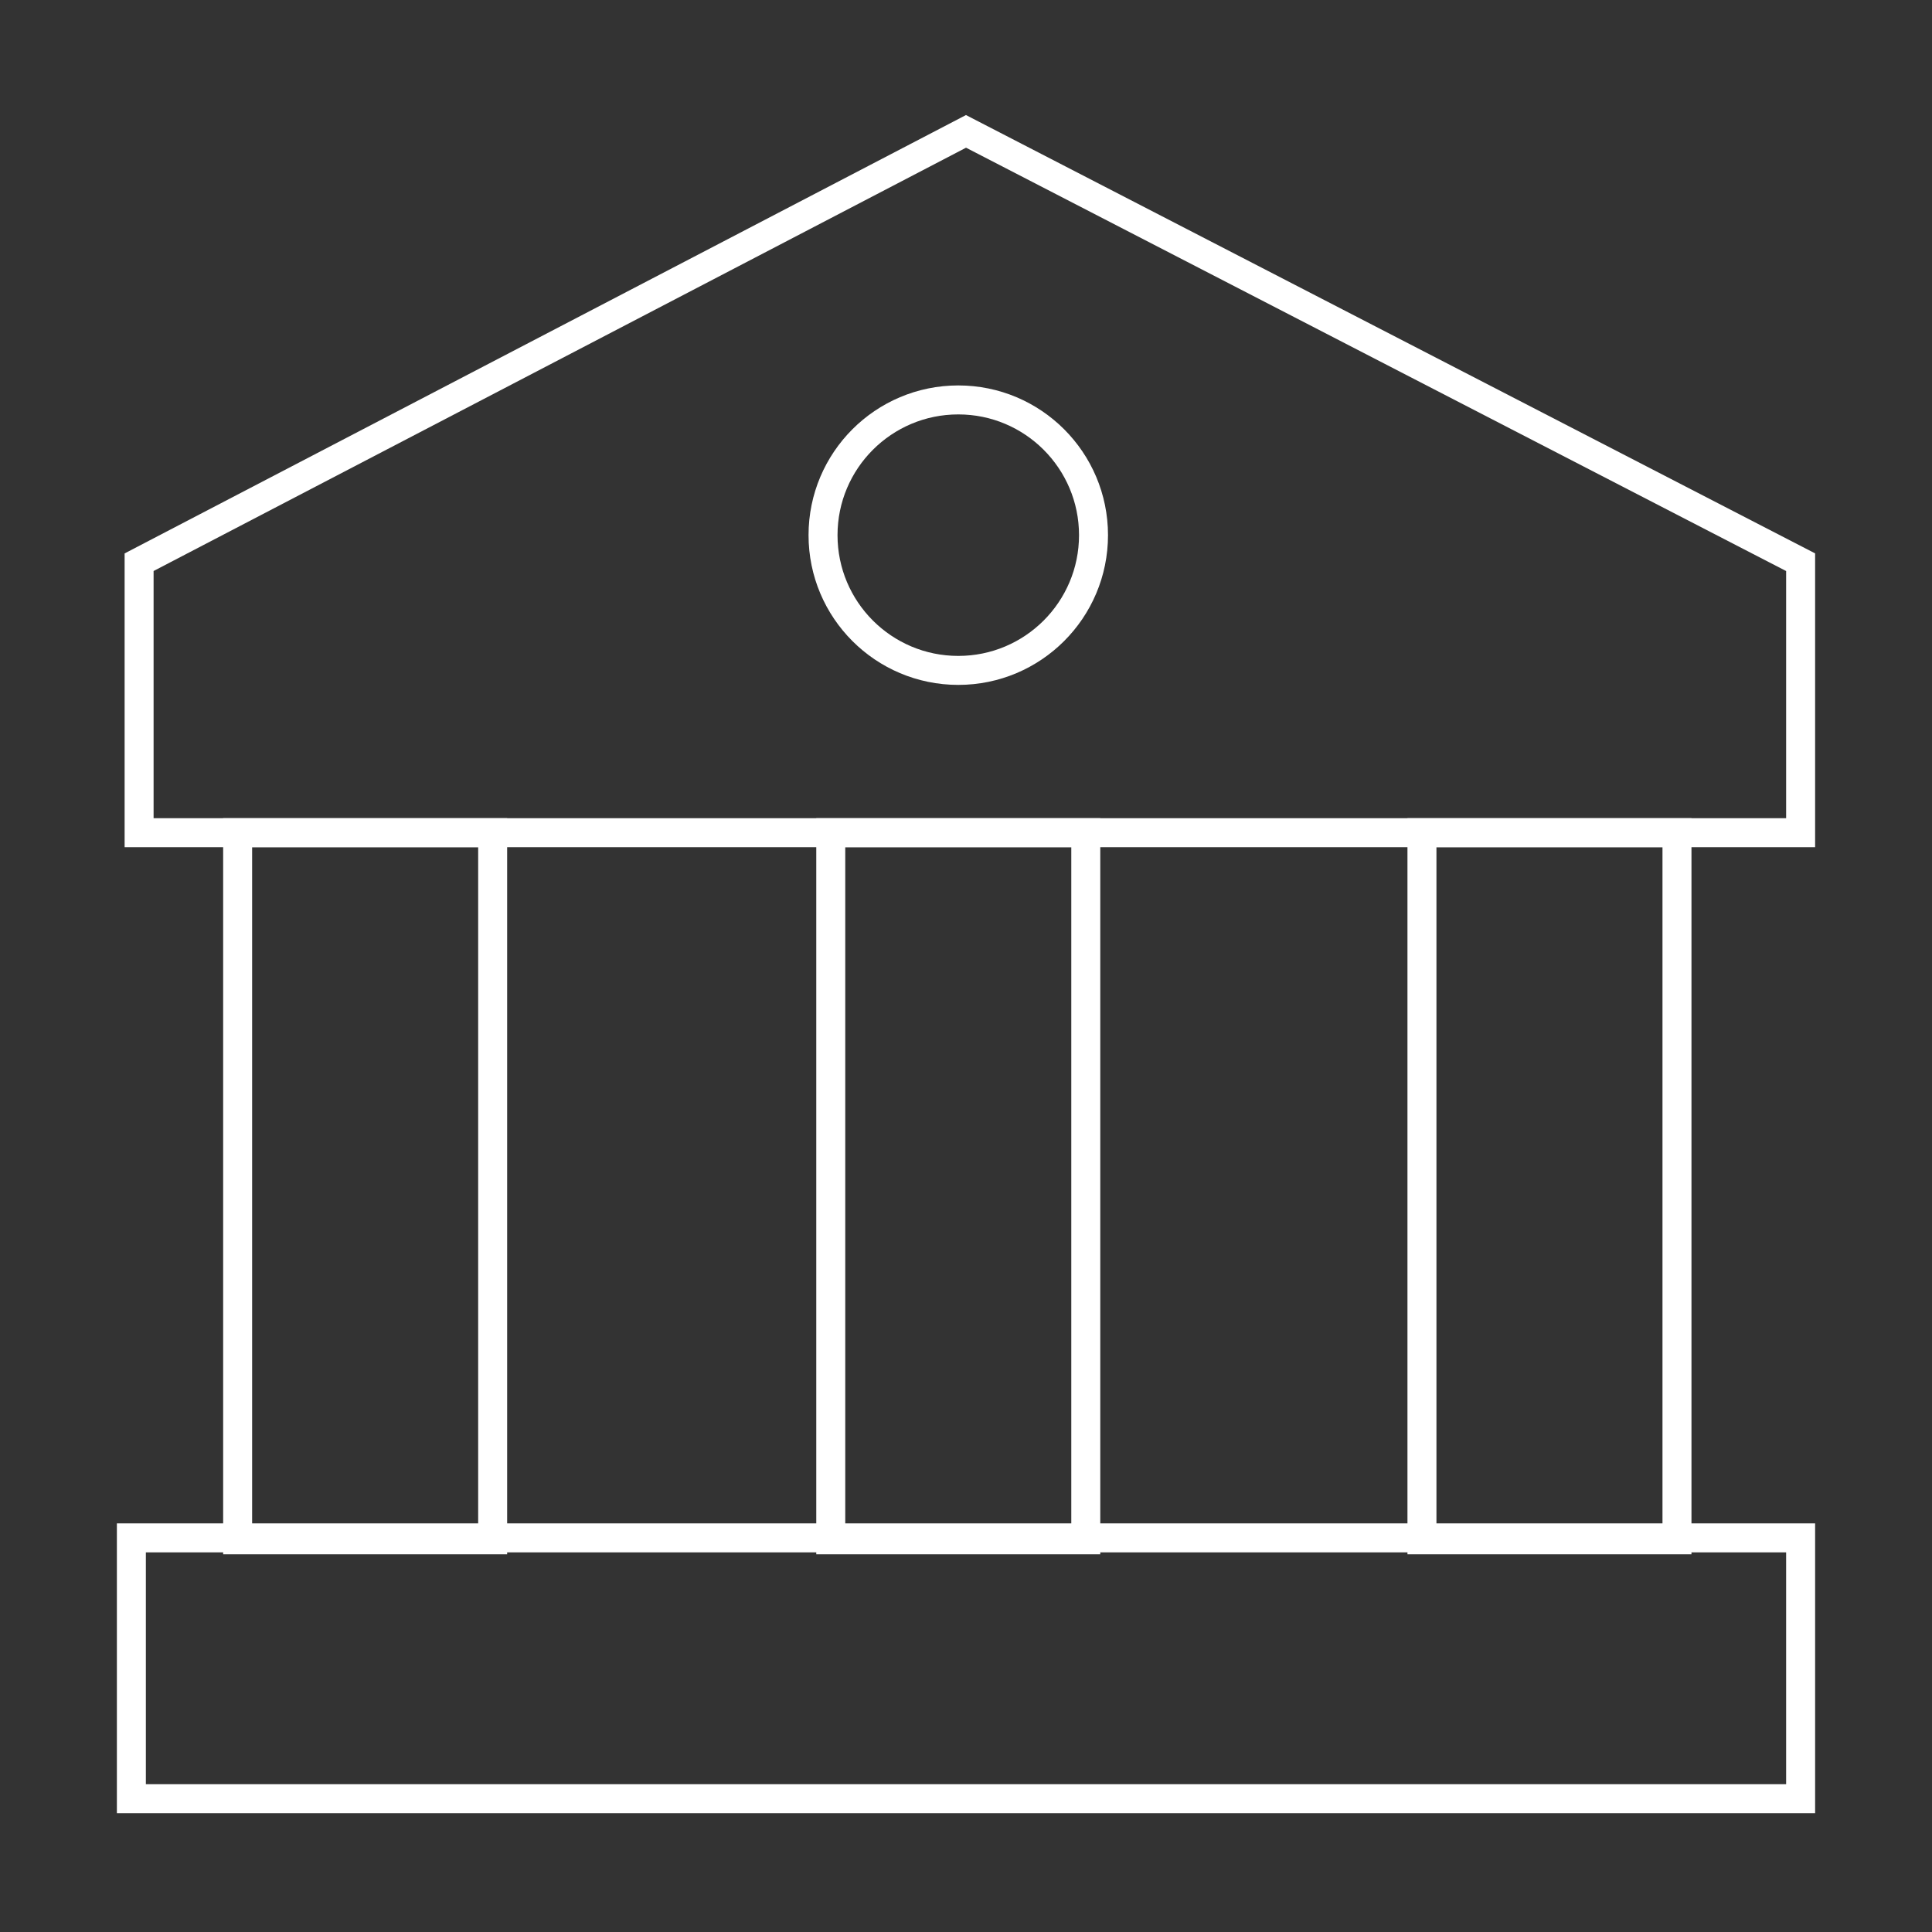 <?xml version="1.0" encoding="utf-8"?>
<!-- Generator: Adobe Illustrator 25.3.1, SVG Export Plug-In . SVG Version: 6.00 Build 0)  -->
<svg version="1.1" id="Layer_1" xmlns="http://www.w3.org/2000/svg" xmlns:xlink="http://www.w3.org/1999/xlink" x="0px" y="0px"
	 viewBox="0 0 100 100" style="enable-background:new 0 0 100 100;" xml:space="preserve">
<rect x="0" y="0" width="100" height="100" fill="#333333" stroke="none"/>
<style type="text/css">
	.st0{fill:none;stroke:#FFFFFF;stroke-width:1.403;stroke-miterlimit:10;}
	.st1{fill:none;stroke:#FFFFFF;stroke-width:1.403;stroke-linecap:round;stroke-miterlimit:10;}
	.st2{fill:none;stroke:#FFFFFF;stroke-width:1.5;stroke-linecap:round;stroke-miterlimit:10;}
	.st3{fill:none;stroke:#FFFFFF;stroke-width:1.5;stroke-miterlimit:10;}
	.st4{fill:none;stroke:#FFFFFF;stroke-width:1.309;stroke-linejoin:round;stroke-miterlimit:10;}
	.st5{fill:none;stroke:#FFFFFF;stroke-width:1.309;stroke-linecap:round;stroke-miterlimit:10;}
	.st6{fill:none;stroke:#FFFFFF;stroke-width:1.211;stroke-linejoin:round;stroke-miterlimit:10;}
	.st7{fill:none;stroke:#FFFFFF;stroke-width:1.211;stroke-linecap:round;stroke-miterlimit:10;}
	.st8{fill:none;stroke:#FFFFFF;stroke-width:1.265;stroke-linejoin:round;stroke-miterlimit:10;}
	.st9{fill:none;stroke:#FFFFFF;stroke-width:1.265;stroke-linecap:round;stroke-miterlimit:10;}
	.st10{fill:none;stroke:#FFFFFF;stroke-linejoin:round;stroke-miterlimit:10;}
	.st11{fill:none;stroke:#FFFFFF;stroke-linecap:round;stroke-miterlimit:10;}
</style>
<g>
	<rect x="6.8" y="79.6" class="st3" width="86.4" height="13.5"/>
	<rect x="12.3" y="43.1" class="st3" width="13.2" height="36.6"/>
	<rect x="43" y="43.1" class="st3" width="13.2" height="36.6"/>
	<rect x="73.6" y="43.1" class="st3" width="13.2" height="36.6"/>
	<polygon class="st3" points="93.2,29.1 50,6.8 7.2,29.1 7.2,43.1 93.2,43.1 	"/>
	<circle class="st3" cx="49.6" cy="27.7" r="7"/>
</g>
</svg>

